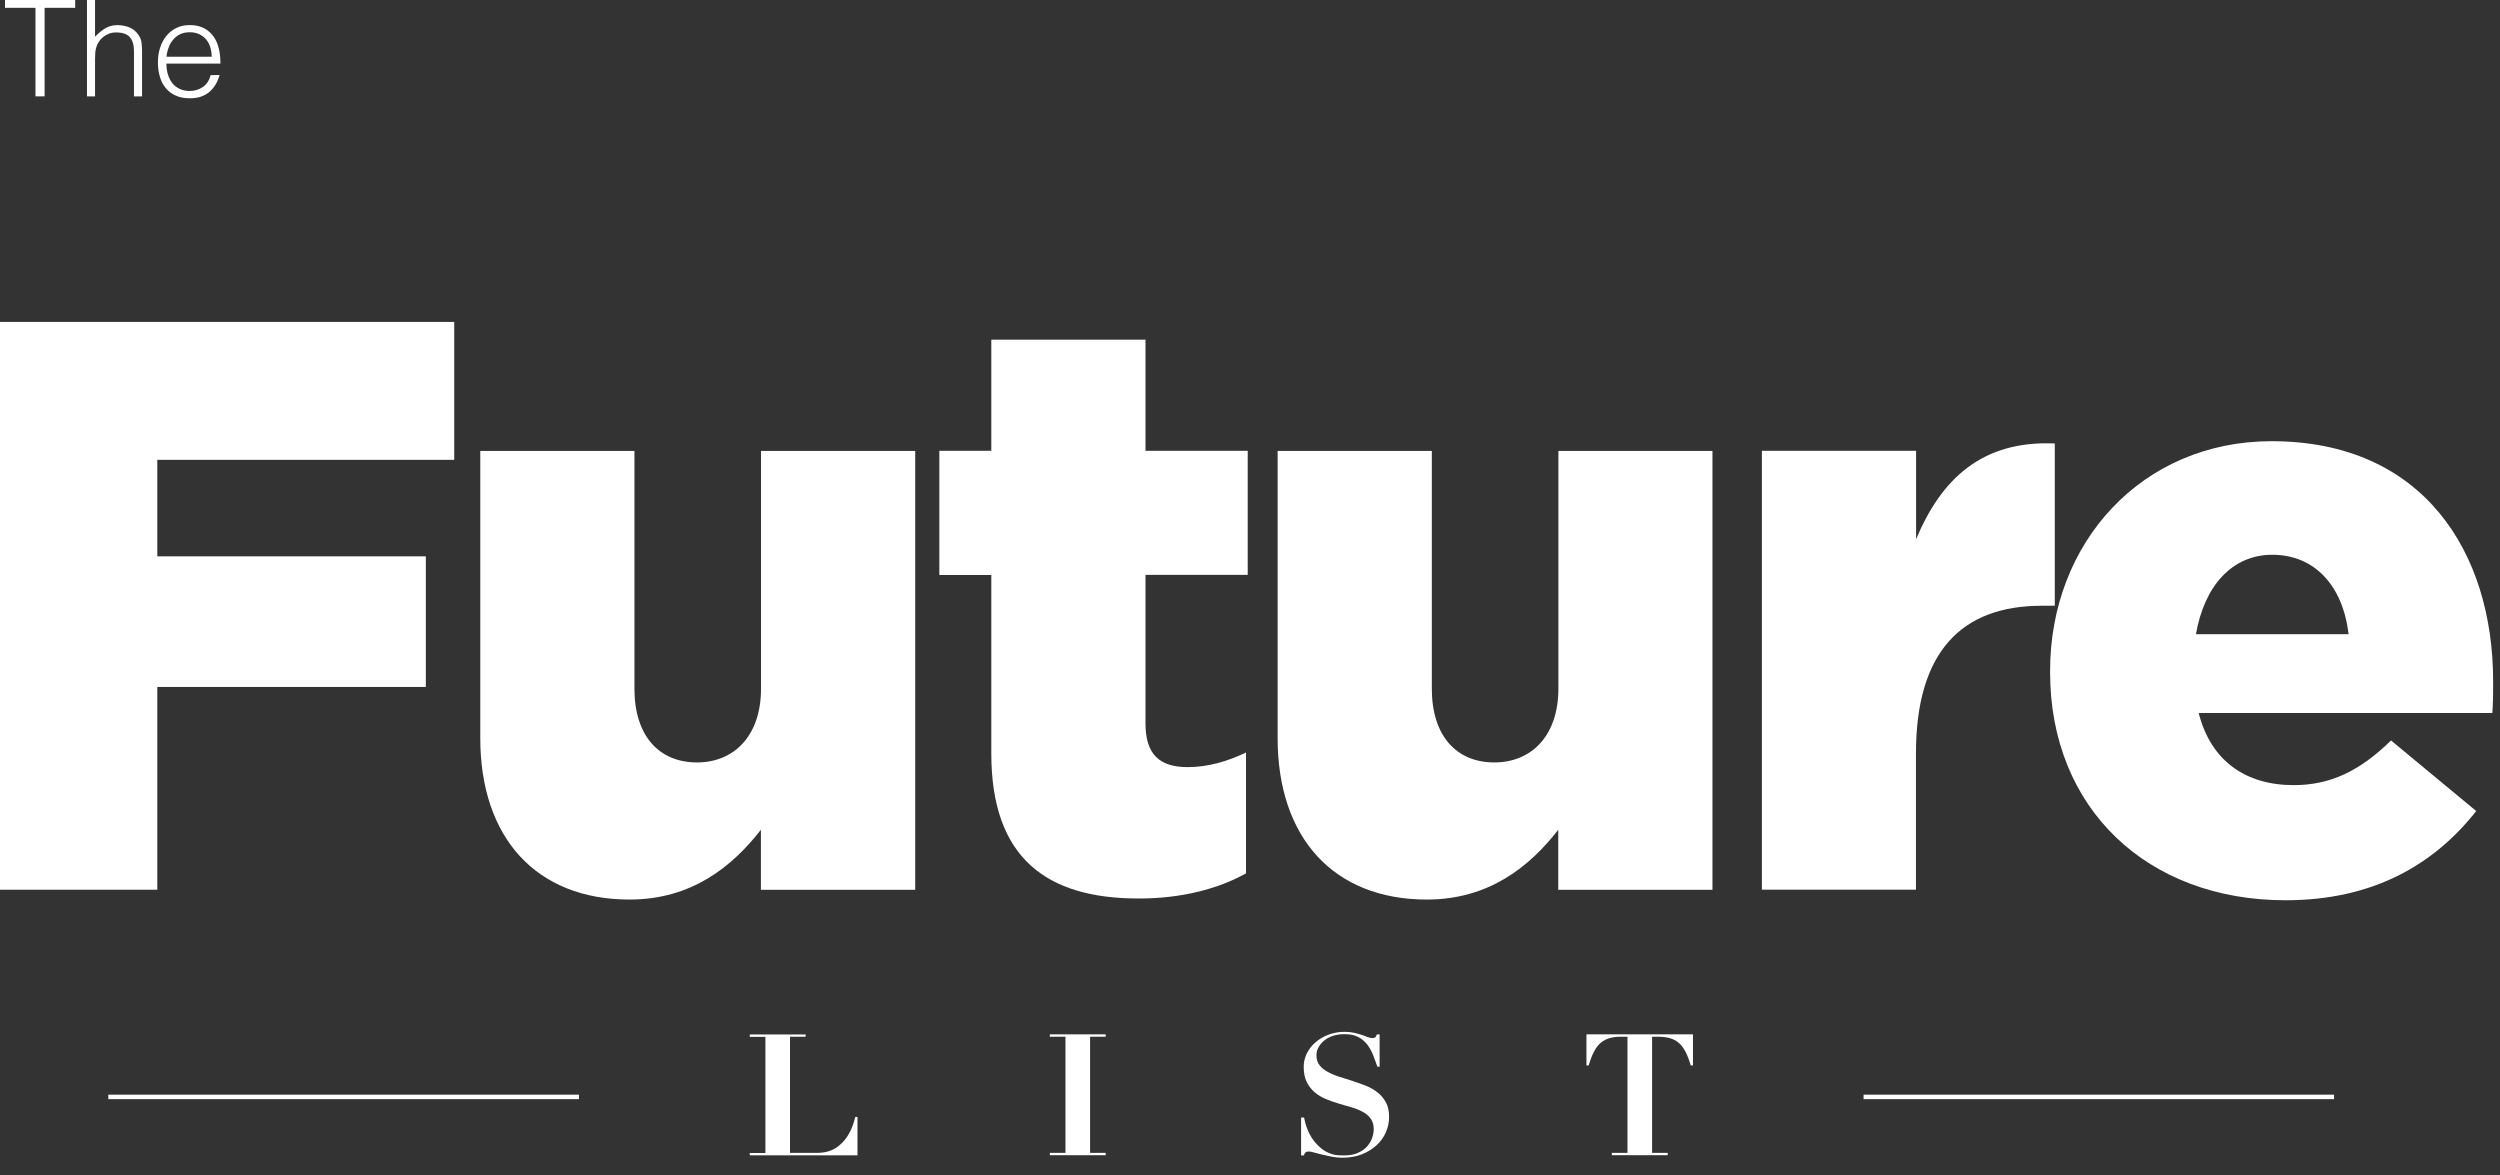 <svg width="117" height="55" viewBox="0 0 117 55" fill="none" xmlns="http://www.w3.org/2000/svg">
<rect x="0" y="0" width="117" height="55" fill="#333333" stroke="none"/>
<path d="M0 15.066H21.258V21.52H7.362V26.037H19.929V32.149H7.362V41.639H0V15.066Z" fill="white"/>
<path d="M22.477 34.542V21.104H29.692V32.226C29.692 34.469 30.869 35.682 32.618 35.682C34.324 35.682 35.616 34.469 35.616 32.226V21.104H42.832V41.642H35.61V38.833C34.282 40.539 32.386 42.099 29.461 42.099C25.097 42.099 22.477 39.21 22.477 34.542Z" fill="white"/>
<path d="M46.393 35.261V26.911H43.961V21.097H46.393V15.898H53.609V21.097H58.393V26.905H53.609V33.853C53.609 35.297 54.255 35.901 55.583 35.901C56.534 35.901 57.442 35.633 58.313 35.218V40.874C57.022 41.593 55.315 42.05 53.304 42.05C48.977 42.056 46.393 40.155 46.393 35.261Z" fill="white"/>
<path d="M59.793 34.542V21.104H67.009V32.226C67.009 34.469 68.185 35.682 69.934 35.682C71.641 35.682 72.933 34.469 72.933 32.226V21.104H80.143V41.642H72.927V38.833C71.598 40.539 69.703 42.099 66.777 42.099C62.414 42.099 59.793 39.21 59.793 34.542Z" fill="white"/>
<path d="M82.457 21.096H89.673V25.234C90.849 22.425 92.751 20.603 96.164 20.755V28.349H95.554C91.794 28.349 89.667 30.512 89.667 35.26V41.635H82.457V21.096Z" fill="white"/>
<path d="M95.945 31.466V31.393C95.945 25.396 100.236 20.648 106.312 20.648C113.412 20.648 116.679 25.847 116.679 31.887C116.679 32.344 116.679 32.874 116.642 33.368H102.899C103.466 35.611 105.099 36.744 107.342 36.744C109.049 36.744 110.42 36.098 111.901 34.654L115.887 37.957C113.912 40.462 111.066 42.132 106.964 42.132C100.498 42.132 95.945 37.841 95.945 31.466ZM109.914 29.68C109.646 27.401 108.317 25.963 106.343 25.963C104.447 25.963 103.155 27.444 102.771 29.68H109.914Z" fill="white"/>
<path d="M0.234 0H3.519V0.366H2.087V4.51H1.66V0.366H0.234V0Z" fill="white"/>
<path d="M4.07 4.51V0H4.448V1.719C4.601 1.56 4.753 1.432 4.917 1.329C5.076 1.231 5.271 1.176 5.496 1.176C5.698 1.176 5.88 1.213 6.051 1.28C6.222 1.347 6.368 1.469 6.484 1.639C6.563 1.755 6.612 1.877 6.624 1.999C6.636 2.121 6.648 2.249 6.648 2.383V4.51H6.27V2.395C6.27 2.103 6.203 1.883 6.075 1.737C5.947 1.591 5.728 1.518 5.429 1.518C5.314 1.518 5.204 1.536 5.112 1.572C5.015 1.609 4.93 1.658 4.85 1.713C4.771 1.774 4.71 1.841 4.655 1.914C4.601 1.987 4.558 2.066 4.527 2.151C4.491 2.255 4.466 2.359 4.46 2.45C4.454 2.548 4.448 2.651 4.448 2.761V4.51H4.07Z" fill="white"/>
<path d="M7.787 2.972C7.787 3.148 7.811 3.313 7.854 3.471C7.903 3.63 7.97 3.764 8.055 3.88C8.146 3.996 8.256 4.087 8.396 4.154C8.536 4.221 8.695 4.258 8.872 4.258C9.115 4.258 9.329 4.191 9.505 4.063C9.682 3.935 9.798 3.752 9.859 3.514H10.279C10.231 3.666 10.176 3.813 10.097 3.941C10.024 4.075 9.926 4.185 9.816 4.288C9.7 4.386 9.572 4.465 9.414 4.52C9.262 4.575 9.079 4.599 8.878 4.599C8.616 4.599 8.396 4.556 8.207 4.465C8.018 4.38 7.866 4.258 7.744 4.105C7.622 3.953 7.531 3.77 7.476 3.569C7.415 3.362 7.391 3.142 7.391 2.899C7.391 2.655 7.427 2.435 7.494 2.228C7.561 2.021 7.659 1.838 7.787 1.68C7.915 1.521 8.067 1.399 8.256 1.308C8.439 1.216 8.646 1.174 8.884 1.174C9.329 1.174 9.682 1.326 9.938 1.637C10.194 1.942 10.316 2.393 10.316 2.978H7.787V2.972ZM9.908 2.661C9.908 2.502 9.883 2.35 9.841 2.21C9.798 2.07 9.731 1.948 9.646 1.844C9.56 1.741 9.451 1.661 9.323 1.6C9.195 1.54 9.042 1.509 8.878 1.509C8.713 1.509 8.561 1.54 8.433 1.6C8.305 1.661 8.195 1.747 8.11 1.85C8.018 1.954 7.945 2.076 7.896 2.216C7.842 2.356 7.805 2.502 7.793 2.655H9.908V2.661Z" fill="white"/>
<path d="M37.704 48.408V48.518H36.973V53.954H38.283C38.46 53.954 38.637 53.924 38.814 53.869C38.99 53.808 39.161 53.717 39.313 53.576C39.472 53.442 39.612 53.266 39.734 53.052C39.856 52.839 39.953 52.577 40.026 52.272H40.13V54.07H35.09V53.96H35.821V48.524H35.09V48.414H37.704V48.408Z" fill="white"/>
<path d="M51.747 48.408V48.518H51.016V53.954H51.747V54.064H49.133V53.954H49.864V48.518H49.133V48.408H51.747Z" fill="white"/>
<path d="M61.031 52.299C61.043 52.36 61.061 52.446 61.086 52.549C61.11 52.653 61.153 52.762 61.201 52.884C61.25 53.006 61.317 53.128 61.39 53.25C61.47 53.372 61.561 53.488 61.671 53.597C61.793 53.719 61.908 53.811 62.024 53.878C62.14 53.939 62.244 53.987 62.347 54.018C62.451 54.048 62.548 54.061 62.64 54.067C62.731 54.067 62.816 54.073 62.896 54.073C63.176 54.073 63.408 54.03 63.584 53.939C63.767 53.853 63.907 53.744 64.011 53.616C64.115 53.488 64.188 53.354 64.23 53.213C64.273 53.073 64.291 52.951 64.291 52.842C64.291 52.647 64.243 52.482 64.151 52.354C64.06 52.226 63.938 52.123 63.779 52.037C63.627 51.952 63.45 51.879 63.255 51.824C63.06 51.763 62.859 51.708 62.652 51.647C62.445 51.586 62.244 51.513 62.049 51.434C61.854 51.355 61.677 51.245 61.525 51.117C61.372 50.989 61.25 50.824 61.153 50.636C61.061 50.447 61.013 50.209 61.013 49.922C61.013 49.709 61.061 49.508 61.153 49.313C61.25 49.118 61.378 48.941 61.549 48.795C61.719 48.642 61.921 48.521 62.158 48.429C62.396 48.338 62.652 48.289 62.926 48.289C63.103 48.289 63.255 48.307 63.389 48.338C63.523 48.368 63.639 48.405 63.737 48.435C63.84 48.472 63.926 48.502 64.005 48.533C64.084 48.563 64.151 48.582 64.218 48.582C64.291 48.582 64.34 48.569 64.365 48.545C64.389 48.521 64.413 48.478 64.438 48.411H64.566V49.922H64.462C64.401 49.74 64.328 49.557 64.261 49.374C64.188 49.191 64.096 49.033 63.987 48.886C63.877 48.74 63.737 48.624 63.566 48.533C63.395 48.441 63.182 48.399 62.92 48.399C62.707 48.399 62.524 48.429 62.359 48.484C62.195 48.545 62.061 48.618 61.951 48.716C61.841 48.813 61.756 48.917 61.695 49.033C61.634 49.148 61.61 49.27 61.61 49.392C61.61 49.575 61.658 49.733 61.756 49.855C61.854 49.977 61.981 50.081 62.14 50.166C62.298 50.252 62.481 50.331 62.682 50.392C62.883 50.453 63.097 50.52 63.31 50.593C63.523 50.66 63.737 50.739 63.938 50.818C64.139 50.898 64.322 51.007 64.48 51.135C64.639 51.263 64.767 51.416 64.864 51.598C64.962 51.781 65.01 52.001 65.01 52.269C65.01 52.531 64.956 52.775 64.852 53.006C64.749 53.238 64.596 53.445 64.401 53.616C64.206 53.792 63.974 53.933 63.712 54.03C63.444 54.134 63.146 54.182 62.816 54.182C62.652 54.182 62.487 54.164 62.329 54.134C62.164 54.103 62.018 54.067 61.878 54.036C61.738 54 61.616 53.969 61.506 53.939C61.397 53.908 61.317 53.89 61.262 53.89C61.189 53.89 61.134 53.902 61.104 53.926C61.074 53.951 61.043 54 61.019 54.073H60.891V52.299H61.031Z" fill="white"/>
<path d="M75.873 48.518C75.678 48.518 75.502 48.536 75.349 48.579C75.197 48.621 75.057 48.689 74.935 48.786C74.813 48.884 74.703 49.018 74.612 49.194C74.514 49.371 74.429 49.59 74.35 49.865H74.246V48.408H79.231V49.865H79.128C79.049 49.597 78.963 49.371 78.866 49.194C78.768 49.018 78.665 48.884 78.543 48.786C78.421 48.689 78.281 48.621 78.128 48.579C77.976 48.542 77.799 48.518 77.604 48.518H77.318V53.954H78.049V54.064H75.434V53.954H76.166V48.518H75.873Z" fill="white"/>
<path fill-rule="evenodd" clip-rule="evenodd" d="M109.234 51.44H87.215V51.23H109.234V51.44Z" fill="white"/>
<path fill-rule="evenodd" clip-rule="evenodd" d="M27.096 51.44H5.07V51.23H27.096V51.44Z" fill="white"/>
</svg>
